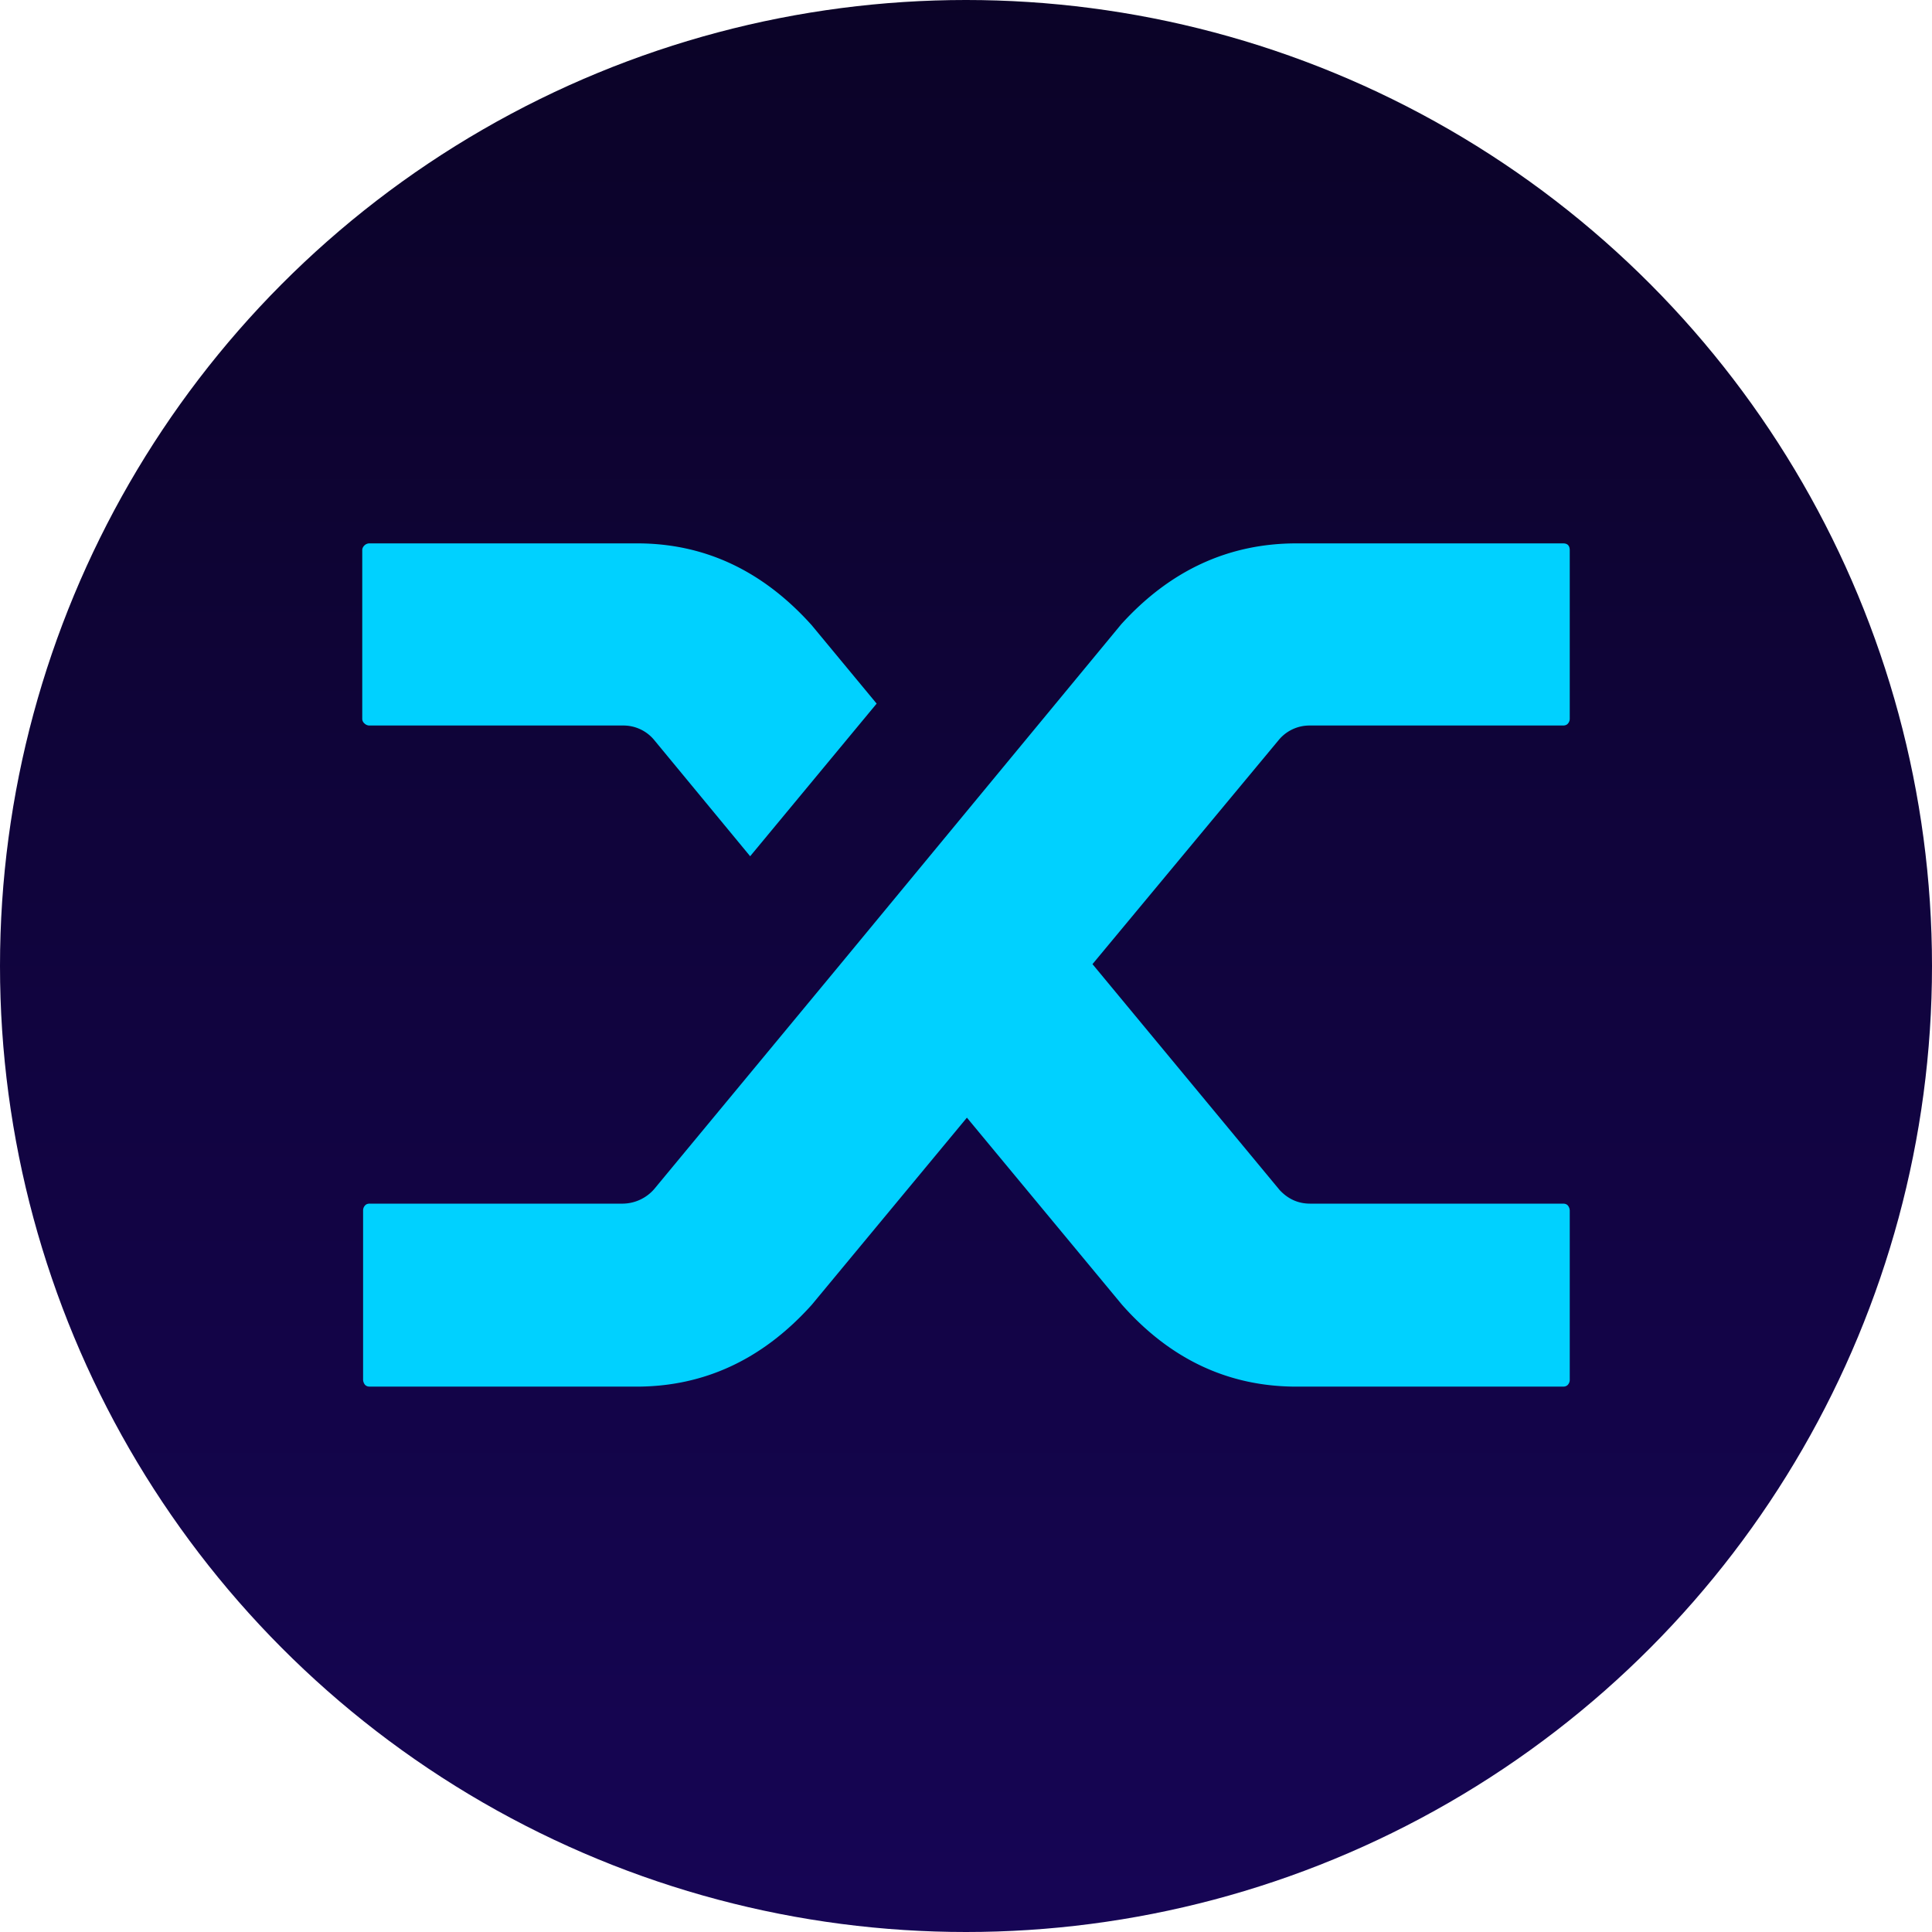 <svg xmlns="http://www.w3.org/2000/svg" viewBox="0 0 32 32"><defs><linearGradient id="a" x1="50%" x2="50%" y1="0%" y2="100%"><stop offset="0%" stop-color="#0B0327"/><stop offset="100%" stop-color="#160555"/></linearGradient></defs><g fill="none"><circle cx="16" cy="16" r="16" fill="url(#a)"/><path fill="#00D1FF" d="M10.833 12.254a.66.66 0 0 0-.517-.237h-4.19a.12.12 0 0 1-.09-.035.1.1 0 0 1-.036-.077V9.112q0-.042.035-.077A.12.12 0 0 1 6.125 9h4.429q1.674 0 2.89 1.355l1.076 1.299-2.095 2.528zm7.737-1.913Q19.785 9 21.475 9h4.413q.057 0 .084.028t.028.084v2.793a.12.12 0 0 1-.028.077q-.027.035-.084.035h-4.19a.66.66 0 0 0-.516.237l-3.087 3.715 3.101 3.743q.21.224.503.224h4.19q.056 0 .083.035a.14.14 0 0 1 .028.09v2.794a.12.12 0 0 1-.028.077q-.027.035-.084.035h-4.413q-1.69 0-2.89-1.355l-2.57-3.1-2.57 3.1q-1.217 1.355-2.905 1.355H6.126q-.056 0-.084-.035a.14.14 0 0 1-.028-.091v-2.794a.12.12 0 0 1 .028-.076q.028-.036.084-.035h4.19a.7.7 0 0 0 .517-.238l3.03-3.659z"/></g></svg>